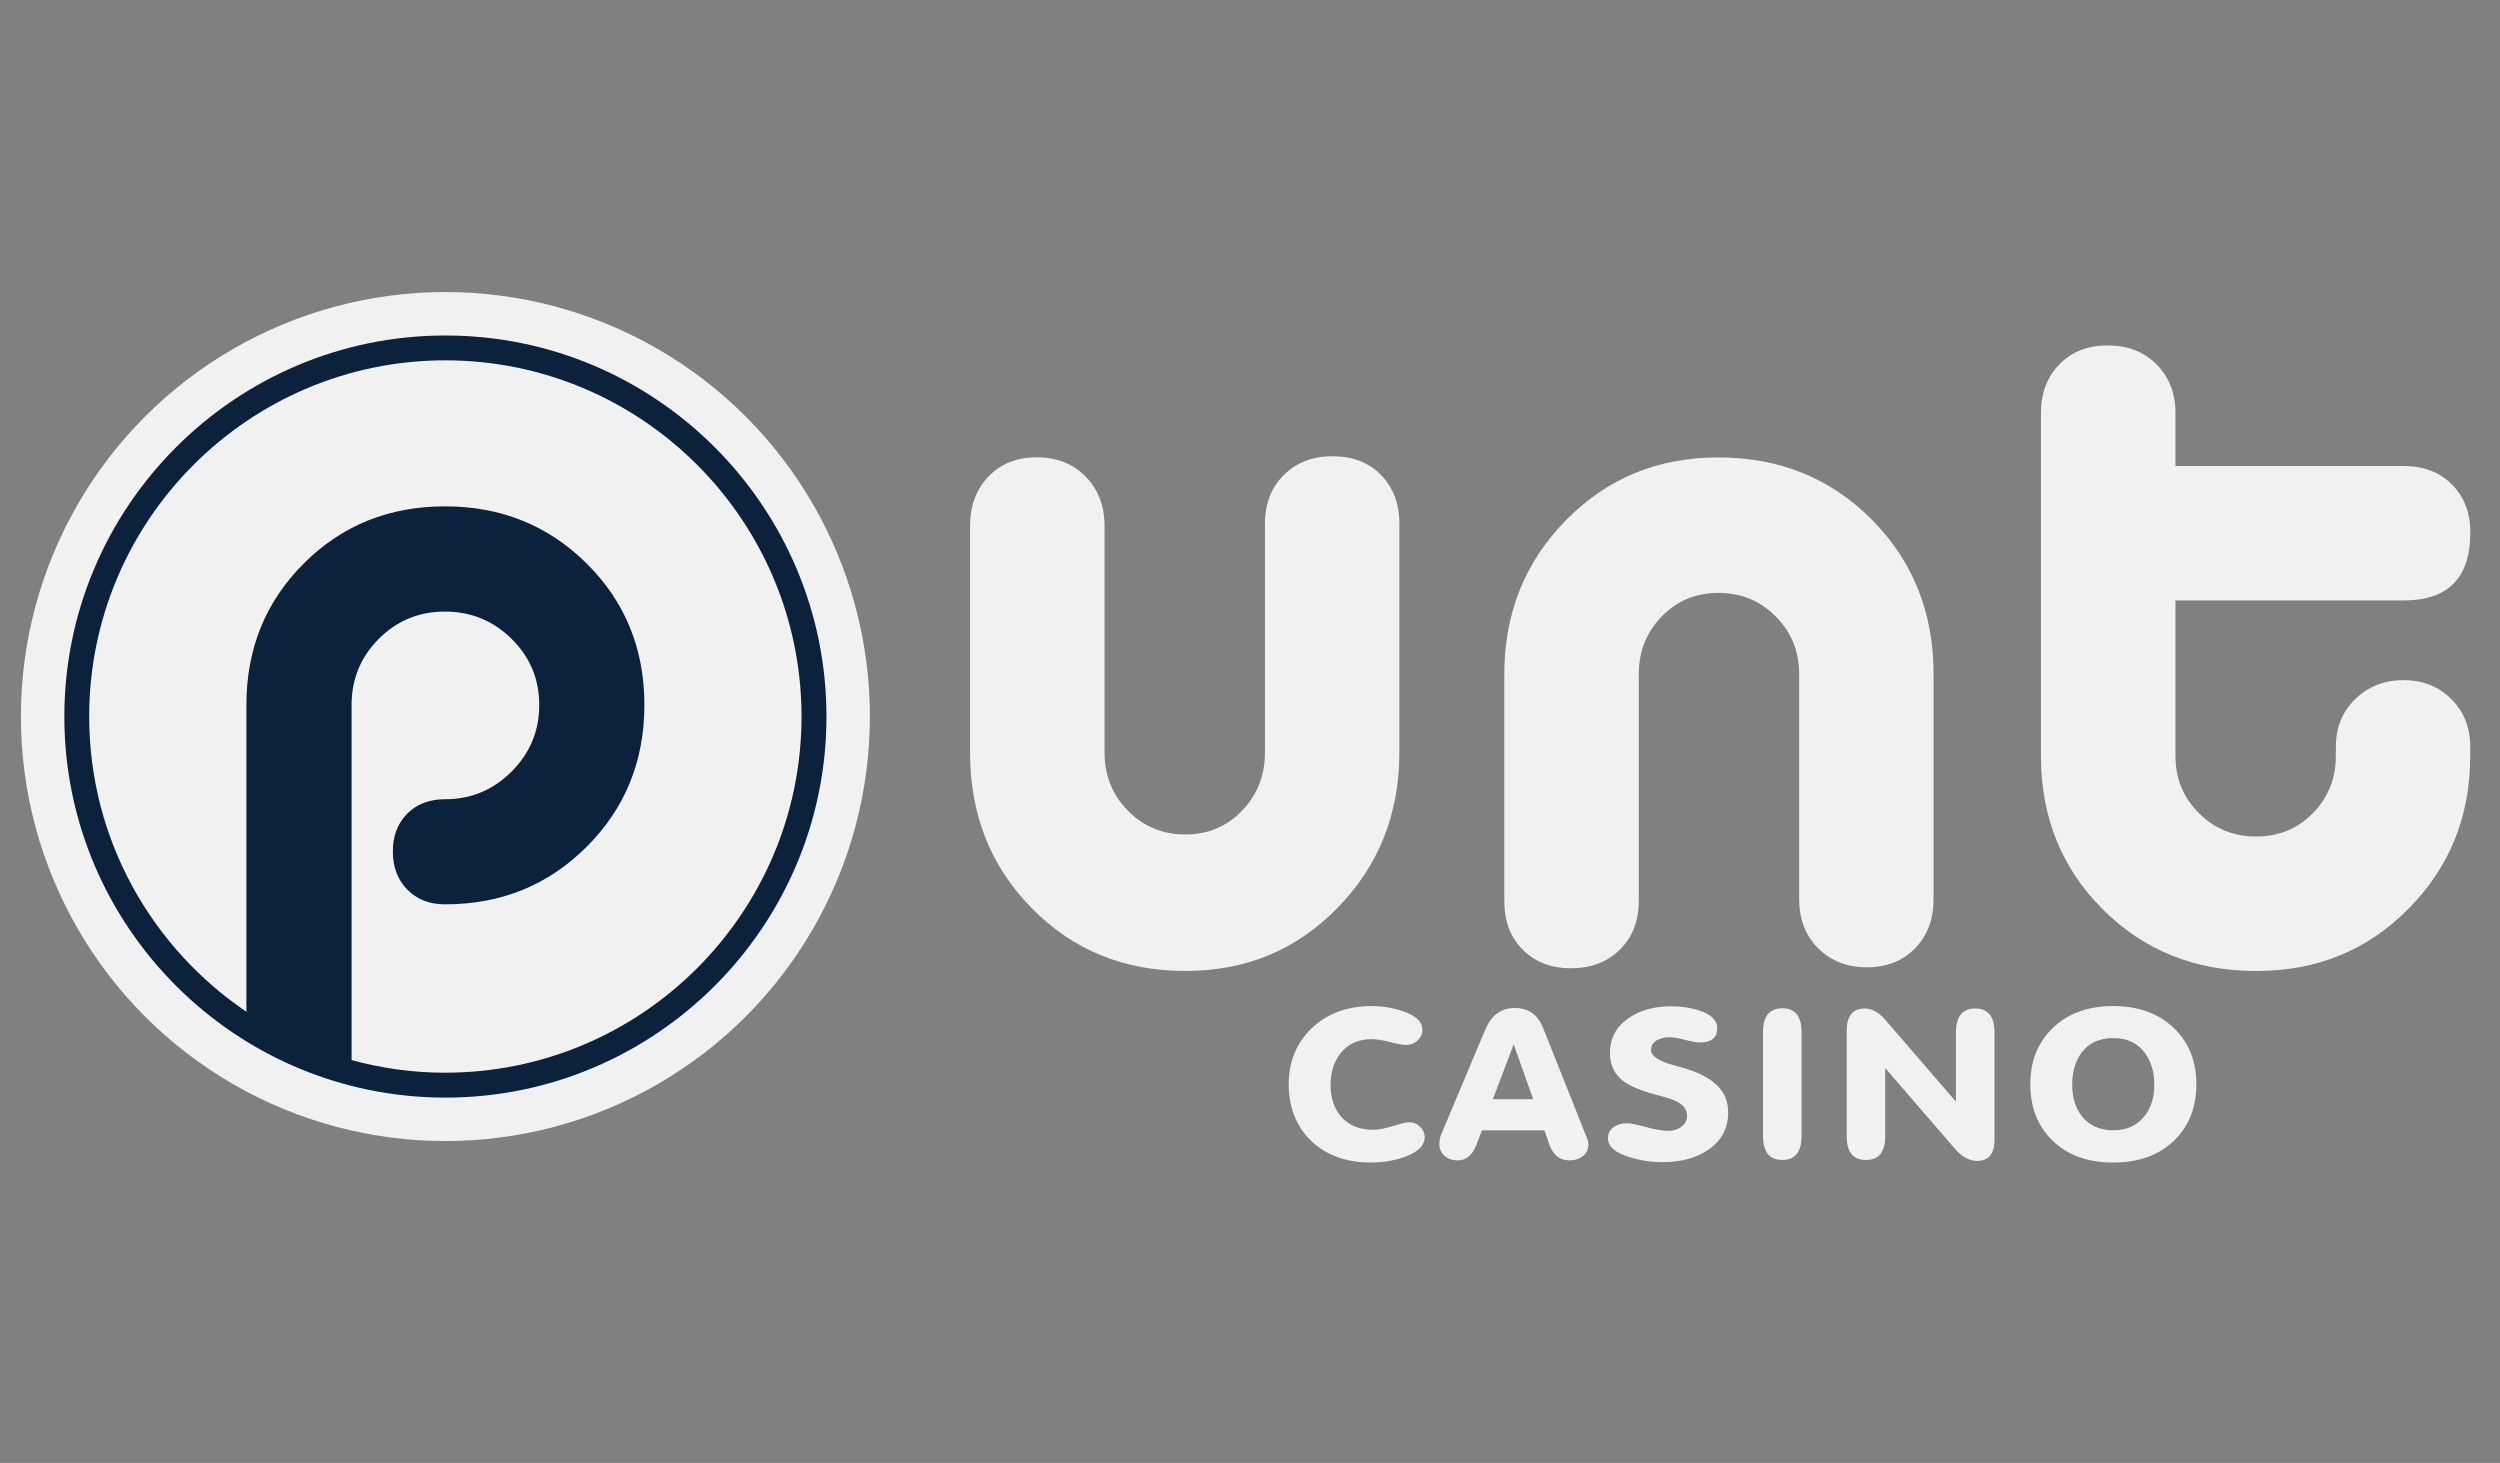 <?xml version="1.0" encoding="utf-8"?>
<!-- Generator: Adobe Illustrator 27.1.1, SVG Export Plug-In . SVG Version: 6.00 Build 0)  -->
<svg version="1.1" id="Layer_3" xmlns="http://www.w3.org/2000/svg" xmlns:xlink="http://www.w3.org/1999/xlink" x="0px" y="0px"
	 viewBox="0 0 598.1 350" style="enable-background:new 0 0 598.1 350;" xml:space="preserve">
<rect x="0" y="0" width="598.1" height="350" fill="#808080" stroke="none"/>
<style type="text/css">
	.st0{fill:#F1F1F2;}
	.st1{fill:#0B213C;}
</style>
<g>
	<circle class="st0" cx="106.557" cy="171.427" r="101.557"/>
	<path class="st1" d="M106.557,80.263c-50.267,0-91.164,40.897-91.164,91.164s40.897,91.164,91.164,91.164
		s91.164-40.897,91.164-91.164S156.824,80.263,106.557,80.263z M106.557,256.638c-7.805,0-15.354-1.074-22.535-3.048
		l0.092,0.021v-84.945c0-6.209,2.169-11.488,6.516-15.835c4.348-4.348,9.626-6.516,15.835-6.516
		s11.518,2.179,15.927,6.516c4.409,4.348,6.618,9.626,6.618,15.835c0,6.209-2.209,11.518-6.618,15.927
		c-4.409,4.409-9.718,6.618-15.927,6.618c-3.724,0-6.741,1.146-9.033,3.447c-2.302,2.302-3.447,5.309-3.447,9.033
		c0,3.724,1.146,6.772,3.447,9.125c2.302,2.363,5.309,3.539,9.033,3.539c13.411,0,24.714-4.593,33.91-13.789
		c9.186-9.186,13.789-20.489,13.789-33.91c0-13.421-4.593-24.683-13.789-33.818
		c-9.196-9.125-20.489-13.697-33.91-13.697s-24.683,4.562-33.818,13.697c-9.125,9.125-13.697,20.397-13.697,33.818
		v73.324l0.338,0.297c-22.863-15.303-37.951-41.347-37.951-70.859c0-46.983,38.227-85.211,85.211-85.211
		s85.211,38.227,85.211,85.211s-38.227,85.211-85.211,85.211L106.557,256.638z"/>
</g>
<g>
	<path class="st0" d="M334.795,180.041v-54.676c0-4.838-1.473-8.746-4.409-11.733c-2.946-2.987-6.792-4.481-11.559-4.481
		c-4.767,0-8.664,1.494-11.672,4.481c-3.018,2.987-4.532,6.895-4.532,11.733v54.676
		c0,5.483-1.831,10.127-5.483,13.912c-3.652,3.795-8.184,5.688-13.585,5.688c-5.401,0-9.974-1.892-13.707-5.688
		c-3.734-3.785-5.596-8.429-5.596-13.912v-54.185c0-4.838-1.514-8.787-4.532-11.856
		c-3.018-3.059-6.915-4.593-11.672-4.593s-8.623,1.534-11.559,4.593c-2.946,3.069-4.409,7.017-4.409,11.856v54.185
		c0,14.843,4.92,27.261,14.771,37.255c9.851,10.004,22.085,14.996,36.703,14.996
		c14.618,0,26.607-5.043,36.458-15.119s14.771-22.453,14.771-37.133H334.795z"/>
	<path class="st0" d="M575.032,162.712c-4.614,0-8.46,1.514-11.559,4.532c-3.099,3.018-4.644,6.833-4.644,11.436
		v2.148c0,5.401-1.831,9.974-5.483,13.697c-3.652,3.734-8.184,5.606-13.585,5.606
		c-5.401,0-9.974-1.862-13.707-5.606c-3.734-3.734-5.596-8.296-5.596-13.697v-37.173h54.574
		c10.639,0,15.968-5.401,15.968-16.203c0-4.767-1.473-8.613-4.409-11.559c-2.946-2.936-6.792-4.409-11.559-4.409
		h-54.574V98.85c0-4.767-1.514-8.654-4.532-11.682c-3.018-3.018-6.915-4.532-11.682-4.532
		c-4.767,0-8.623,1.514-11.559,4.532c-2.946,3.018-4.409,6.915-4.409,11.682v81.978
		c0,14.618,4.92,26.852,14.771,36.703s22.085,14.771,36.703,14.771s26.607-4.961,36.458-14.894
		c9.851-9.933,14.771-22.126,14.771-36.58v-2.148c0-4.603-1.514-8.419-4.532-11.436
		c-3.018-3.018-6.833-4.532-11.437-4.532L575.032,162.712z"/>
	<path class="st0" d="M458.182,226.85c2.946-3.038,4.409-6.966,4.409-11.764v-53.786
		c0-14.73-4.92-27.057-14.771-36.979s-22.085-14.884-36.703-14.884s-26.607,5.002-36.458,15.007
		c-9.851,10.004-14.771,22.29-14.771,36.856v54.267c0,4.798,1.473,8.685,4.409,11.641
		c2.946,2.956,6.792,4.439,11.559,4.439c4.767,0,8.664-1.483,11.672-4.439c3.018-2.966,4.532-6.843,4.532-11.641
		v-54.267c0-5.442,1.831-10.045,5.483-13.81c3.652-3.764,8.184-5.647,13.585-5.647
		c5.401,0,9.974,1.882,13.707,5.647c3.734,3.754,5.596,8.357,5.596,13.81v53.786c0,4.798,1.514,8.726,4.532,11.764
		c3.018,3.038,6.915,4.562,11.672,4.562s8.623-1.524,11.559-4.562L458.182,226.85z"/>
	<path class="st0" d="M337.138,268.473c-0.614,0-1.893,0.307-3.836,0.91c-1.954,0.604-3.539,0.91-4.757,0.91
		c-3.355,0-5.943-1.074-7.774-3.232c-1.627-1.933-2.445-4.419-2.445-7.467c0-3.048,0.777-5.544,2.332-7.539
		c1.78-2.302,4.307-3.447,7.6-3.447c1.013,0,2.445,0.225,4.286,0.696c1.841,0.46,3.12,0.696,3.846,0.696
		c1.095,0,2.015-0.368,2.772-1.105c0.757-0.737,1.146-1.586,1.146-2.537c0-1.892-1.565-3.376-4.695-4.45
		c-2.383-0.808-4.859-1.217-7.406-1.217c-5.994,0-10.853,1.821-14.567,5.473c-3.55,3.519-5.33,7.928-5.33,13.247
		s1.718,9.902,5.166,13.319c3.611,3.601,8.48,5.391,14.628,5.391c2.741,0,5.35-0.44,7.856-1.309
		c3.253-1.146,4.89-2.752,4.89-4.808c0-0.89-0.368-1.698-1.095-2.424c-0.726-0.726-1.596-1.095-2.598-1.095
		L337.138,268.473z"/>
	<path class="st0" d="M369.135,245.846c-1.258-3.13-3.519-4.695-6.772-4.695s-5.585,1.739-7.048,5.227l-10.516,25.011
		c-0.297,0.696-0.44,1.473-0.44,2.332c0,1.115,0.409,2.046,1.238,2.782c0.818,0.737,1.872,1.105,3.151,1.105
		c1.995,0,3.468-1.207,4.419-3.631l1.391-3.56h14.925l1.135,3.273c0.91,2.619,2.516,3.918,4.828,3.918
		c1.309,0,2.404-0.348,3.263-1.043c0.859-0.696,1.289-1.616,1.289-2.741c0-0.389-0.051-0.757-0.164-1.115
		l-10.69-26.852L369.135,245.846z M357.146,262.98l4.992-13.124l4.665,13.124H357.146z"/>
	<path class="st0" d="M402.319,255.37l-1.944-0.532c-3.591-0.992-5.381-2.199-5.381-3.652
		c0-1.023,0.481-1.8,1.442-2.332c0.798-0.471,1.811-0.706,3.048-0.706c0.818,0,2.025,0.205,3.621,0.624
		c1.596,0.409,2.803,0.624,3.591,0.624c2.752,0,4.133-1.146,4.133-3.427c0-1.831-1.401-3.222-4.194-4.184
		c-2.077-0.696-4.348-1.043-6.833-1.043c-4.092,0-7.498,0.951-10.24,2.874c-2.946,2.056-4.409,4.838-4.409,8.347
		c0,2.885,1.125,5.156,3.386,6.813c1.647,1.187,4.327,2.261,8.02,3.232c2.24,0.583,3.764,1.084,4.583,1.504
		c1.647,0.839,2.475,1.974,2.475,3.386c0,1.084-0.44,1.964-1.33,2.639c-0.89,0.675-1.964,1.013-3.222,1.013
		c-1.258,0-3.007-0.307-5.258-0.91c-2.251-0.604-3.775-0.91-4.562-0.91c-1.309,0-2.383,0.307-3.222,0.921
		c-0.89,0.665-1.33,1.565-1.33,2.7c0,1.944,1.729,3.447,5.186,4.491c2.557,0.798,5.186,1.187,7.887,1.187
		c4.419,0,8.081-0.992,10.966-2.987c3.14-2.169,4.716-5.145,4.716-8.92c0-2.588-0.9-4.757-2.69-6.485
		c-1.882-1.821-4.695-3.232-8.439-4.255L402.319,255.37z"/>
	<path class="st0" d="M426.399,241.222c-3.069,0-4.614,1.913-4.614,5.739v24.837c0,3.805,1.534,5.708,4.614,5.708
		s4.603-1.903,4.603-5.708V246.961C431.002,243.135,429.468,241.222,426.399,241.222z"/>
	<path class="st0" d="M472.554,241.274c-3.069,0-4.614,1.913-4.614,5.729v16.551l-16.991-19.671
		c-1.494-1.739-3.12-2.608-4.879-2.608c-2.844,0-4.266,1.8-4.266,5.401v25.134c0,3.805,1.534,5.708,4.613,5.708
		c3.079,0,4.603-1.903,4.603-5.708V255.523l16.653,19.272c1.698,1.964,3.458,2.936,5.278,2.936
		c2.813,0,4.215-1.678,4.215-5.023v-25.706c0-3.816-1.534-5.729-4.603-5.729L472.554,241.274z"/>
	<path class="st0" d="M505.575,240.69c-6.127,0-10.997,1.8-14.628,5.401c-3.478,3.437-5.217,7.877-5.217,13.319
		c0,5.442,1.729,9.912,5.186,13.349c3.621,3.58,8.511,5.37,14.649,5.37s11.037-1.79,14.679-5.37
		c3.478-3.437,5.217-7.887,5.217-13.349c0-5.463-1.749-9.882-5.248-13.319c-3.652-3.601-8.531-5.401-14.649-5.401
		H505.575z M513.093,266.959c-1.78,2.302-4.286,3.458-7.519,3.458s-5.79-1.146-7.549-3.427
		c-1.514-1.974-2.271-4.47-2.271-7.488c0-3.018,0.737-5.626,2.22-7.631c1.739-2.353,4.276-3.519,7.6-3.519
		c3.325,0,5.821,1.187,7.57,3.55c1.494,2.025,2.251,4.562,2.251,7.611c0,3.048-0.767,5.473-2.302,7.457
		L513.093,266.959z"/>
</g>
</svg>
